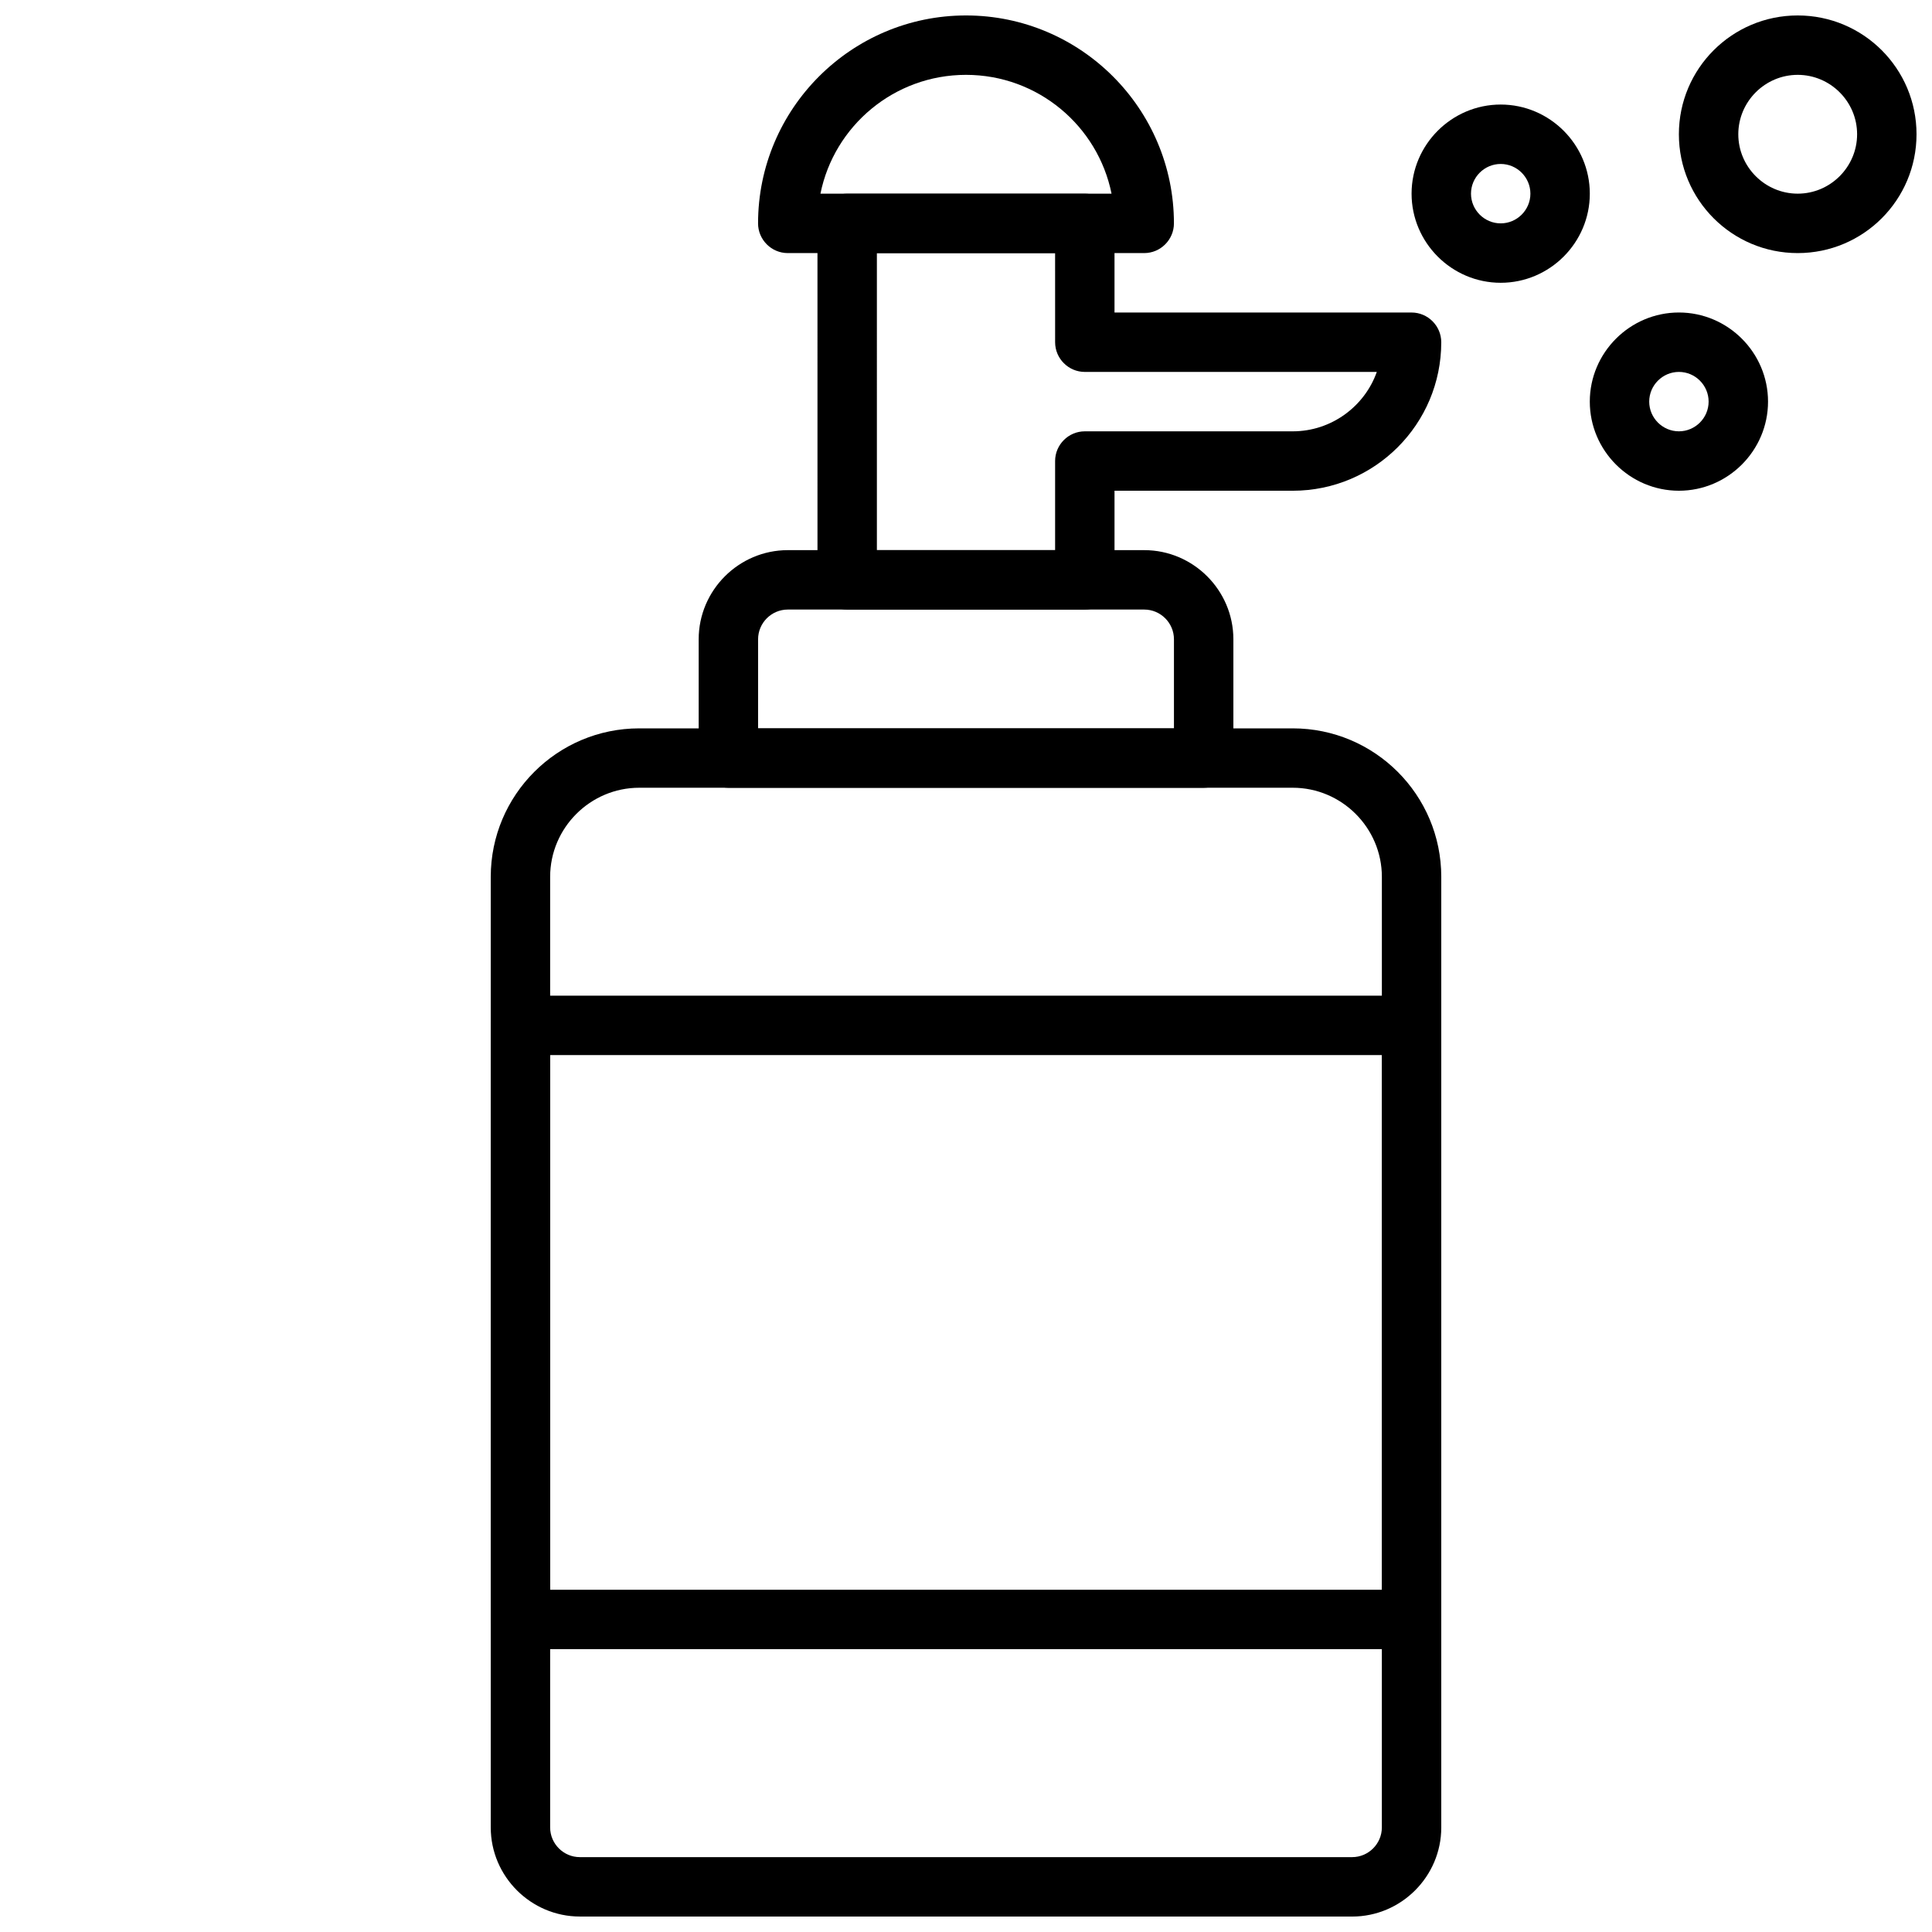 <?xml version="1.0" encoding="UTF-8"?>
<!-- Uploaded to: SVG Repo, www.svgrepo.com, Generator: SVG Repo Mixer Tools -->
<svg width="800px" height="800px" version="1.1" viewBox="144 144 512 512" xmlns="http://www.w3.org/2000/svg">
 <defs>
  <clipPath id="c">
   <path d="m274 337h252v314.9h-252z"/>
  </clipPath>
  <clipPath id="b">
   <path d="m344 148.09h112v63.906h-112z"/>
  </clipPath>
  <clipPath id="a">
   <path d="m588 148.09h63.902v63.906h-63.902z"/>
  </clipPath>
 </defs>
 <g clip-path="url(#c)">
  <path d="m502.34 651.9h-204.67c-12.988 0-23.617-10.629-23.617-23.617v-251.9c0-21.727 17.633-39.359 39.359-39.359h173.18c21.727 0 39.359 17.633 39.359 39.359v251.91c0 12.988-10.625 23.613-23.613 23.613zm-188.93-299.14c-12.988 0-23.617 10.629-23.617 23.617v251.91c0 4.328 3.543 7.871 7.871 7.871h204.67c4.328 0 7.871-3.543 7.871-7.871l0.004-251.91c0-12.988-10.629-23.617-23.617-23.617z"/>
 </g>
 <path d="m462.98 352.77h-125.95c-4.328 0-7.871-3.543-7.871-7.871v-31.488c0-12.988 10.629-23.617 23.617-23.617h94.465c12.988 0 23.617 10.629 23.617 23.617v31.488c-0.004 4.328-3.547 7.871-7.875 7.871zm-118.08-15.742h110.21v-23.617c0-4.328-3.543-7.871-7.871-7.871h-94.465c-4.328 0-7.871 3.543-7.871 7.871z"/>
 <g clip-path="url(#b)">
  <path d="m447.23 211.07h-94.465c-4.328 0-7.871-3.543-7.871-7.871 0-30.387 24.719-55.105 55.105-55.105s55.105 24.719 55.105 55.105c-0.004 4.328-3.547 7.871-7.875 7.871zm-85.805-15.746h77.145c-3.621-17.949-19.523-31.488-38.574-31.488-19.047 0-34.949 13.543-38.57 31.488z"/>
 </g>
 <path d="m431.49 305.54h-62.977c-4.328 0-7.871-3.543-7.871-7.871l-0.004-94.465c0-4.328 3.543-7.871 7.871-7.871h62.977c4.328 0 7.871 3.543 7.871 7.871v23.617h78.719c4.328 0 7.871 3.543 7.871 7.871 0 21.727-17.633 39.359-39.359 39.359h-47.23v23.617c0.004 4.328-3.539 7.871-7.867 7.871zm-55.105-15.746h47.23v-23.617c0-4.328 3.543-7.871 7.871-7.871h55.105c10.234 0 19.051-6.613 22.277-15.742h-77.379c-4.328 0-7.871-3.543-7.871-7.871l-0.004-23.617h-47.23z"/>
 <g clip-path="url(#a)">
  <path d="m620.41 211.07c-17.398 0-31.488-14.09-31.488-31.488 0-17.398 14.09-31.488 31.488-31.488 17.398 0 31.488 14.09 31.488 31.488 0 17.398-14.09 31.488-31.488 31.488zm0-47.234c-8.66 0-15.742 7.086-15.742 15.742 0 8.66 7.086 15.742 15.742 15.742 8.66 0 15.742-7.086 15.742-15.742 0.004-8.656-7.082-15.742-15.742-15.742z"/>
 </g>
 <path d="m541.7 218.94c-12.988 0-23.617-10.629-23.617-23.617s10.629-23.617 23.617-23.617c12.988 0 23.617 10.629 23.617 23.617 0 12.992-10.629 23.617-23.617 23.617zm0-31.488c-4.328 0-7.871 3.543-7.871 7.871s3.543 7.871 7.871 7.871c4.328 0 7.871-3.543 7.871-7.871s-3.543-7.871-7.871-7.871z"/>
 <path d="m588.93 274.05c-12.988 0-23.617-10.629-23.617-23.617 0-12.988 10.629-23.617 23.617-23.617s23.617 10.629 23.617 23.617c0 12.988-10.629 23.617-23.617 23.617zm0-31.488c-4.328 0-7.871 3.543-7.871 7.871 0 4.328 3.543 7.871 7.871 7.871s7.871-3.543 7.871-7.871c0.004-4.328-3.539-7.871-7.871-7.871z"/>
 <path d="m518.08 581.05h-236.16c-4.328 0-7.871-3.543-7.871-7.871v-157.44c0-4.328 3.543-7.871 7.871-7.871h236.16c4.328 0 7.871 3.543 7.871 7.871v157.44c0 4.328-3.539 7.871-7.871 7.871zm-228.29-15.742h220.42v-141.7h-220.42z"/>
</svg>